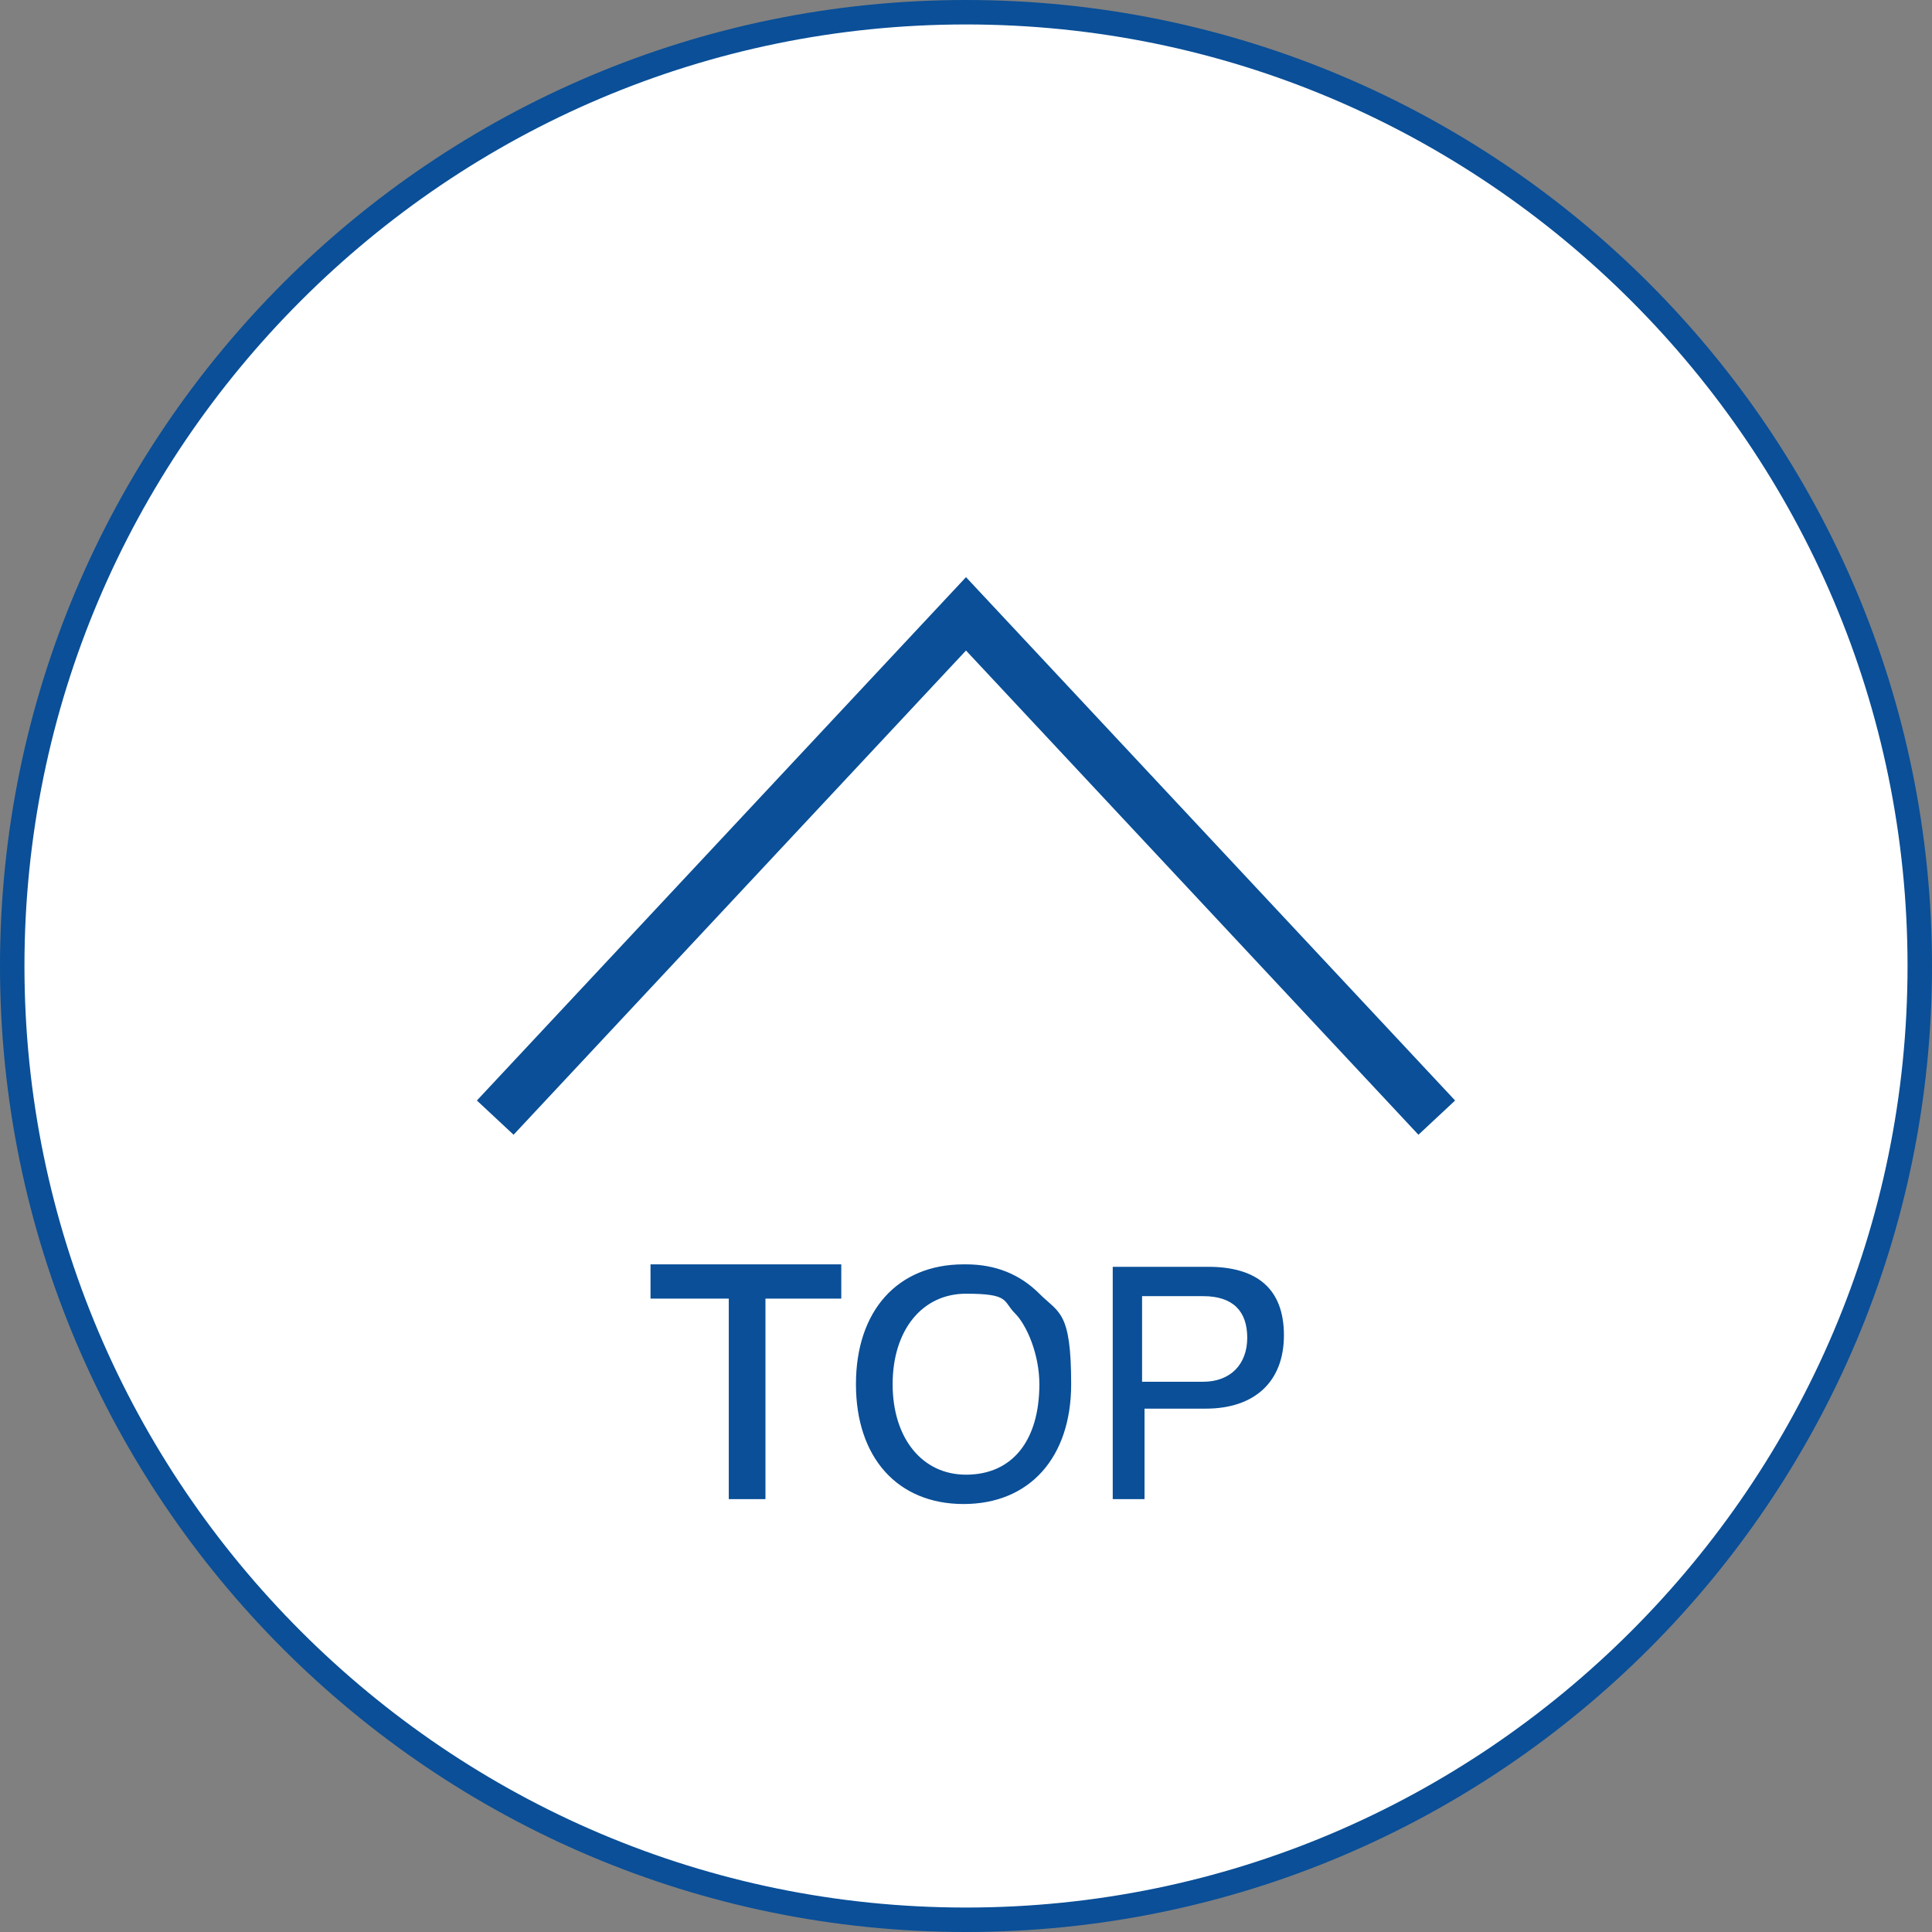 <?xml version="1.0" encoding="UTF-8"?>
<svg id="_レイヤー_1" data-name="レイヤー_1" xmlns="http://www.w3.org/2000/svg" version="1.1" viewBox="0 0 79 79">
  <rect x="0" y="0" width="79" height="79" fill="#808080" stroke="none"/>
  <!-- Generator: Adobe Illustrator 29.3.1, SVG Export Plug-In . SVG Version: 2.1.0 Build 151)  -->
  <defs>
    <style>
      .st0 {
        fill: #fff;
      }

      .st1 {
        fill: #0a4f98;
      }
    </style>
  </defs>
  <path class="st0" d="M78.5,39.5c0,21.5-17.5,39-39,39S.5,61,.5,39.5,18,.5,39.5.5s39,17.5,39,39"/>
  <path class="st1" d="M78.5,39.5h.5c0,21.8-17.7,39.5-39.5,39.5C17.7,79,0,61.3,0,39.5,0,17.7,17.7,0,39.5,0c21.8,0,39.5,17.7,39.5,39.5h-1c0-10.6-4.3-20.2-11.3-27.2C59.7,5.3,50.1,1,39.5,1c-10.6,0-20.2,4.3-27.2,11.3C5.3,19.3,1,28.9,1,39.5c0,10.6,4.3,20.2,11.3,27.2,7,7,16.6,11.3,27.2,11.3,10.6,0,20.2-4.3,27.2-11.3,7-7,11.3-16.6,11.3-27.2h.5Z"/>
  <polygon class="st1" points="58 46.4 39.5 26.6 21 46.4 19.5 45 39.5 23.6 59.5 45 58 46.4"/>
  <path class="st1" d="M46.7,56.5v-3.5h2.5c1.2,0,1.8.6,1.8,1.7s-.7,1.8-1.8,1.8h-2.5ZM46.8,61.3c0-.4,0-.9,0-1.5v-2.2h2.5c2,0,3.2-1.1,3.2-3s-1.1-2.8-3.1-2.8h-2.5c-.6,0-1,0-1.4,0,0,.5,0,1,0,1.5v6.5c0,.6,0,1,0,1.5h1.5ZM39.5,60.3c-1.8,0-3-1.5-3-3.7s1.2-3.7,3-3.7,1.5.3,2,.8,1,1.7,1,2.9c0,2.3-1.1,3.7-3,3.7ZM39.4,51.7c-2.7,0-4.4,1.9-4.4,4.9s1.7,4.9,4.4,4.9,4.4-1.9,4.4-4.9-.5-2.9-1.3-3.7-1.8-1.2-3-1.2ZM31.1,53.1h1.7c.8,0,1.2,0,1.6,0v-1.4c-.4,0-.8,0-1.6,0h-4.7c-.7,0-1,0-1.5,0v1.4c.4,0,.9,0,1.5,0h1.7v6.7c0,.6,0,1.1,0,1.5h1.5c0-.5,0-.9,0-1.5v-6.7Z"/>
</svg>